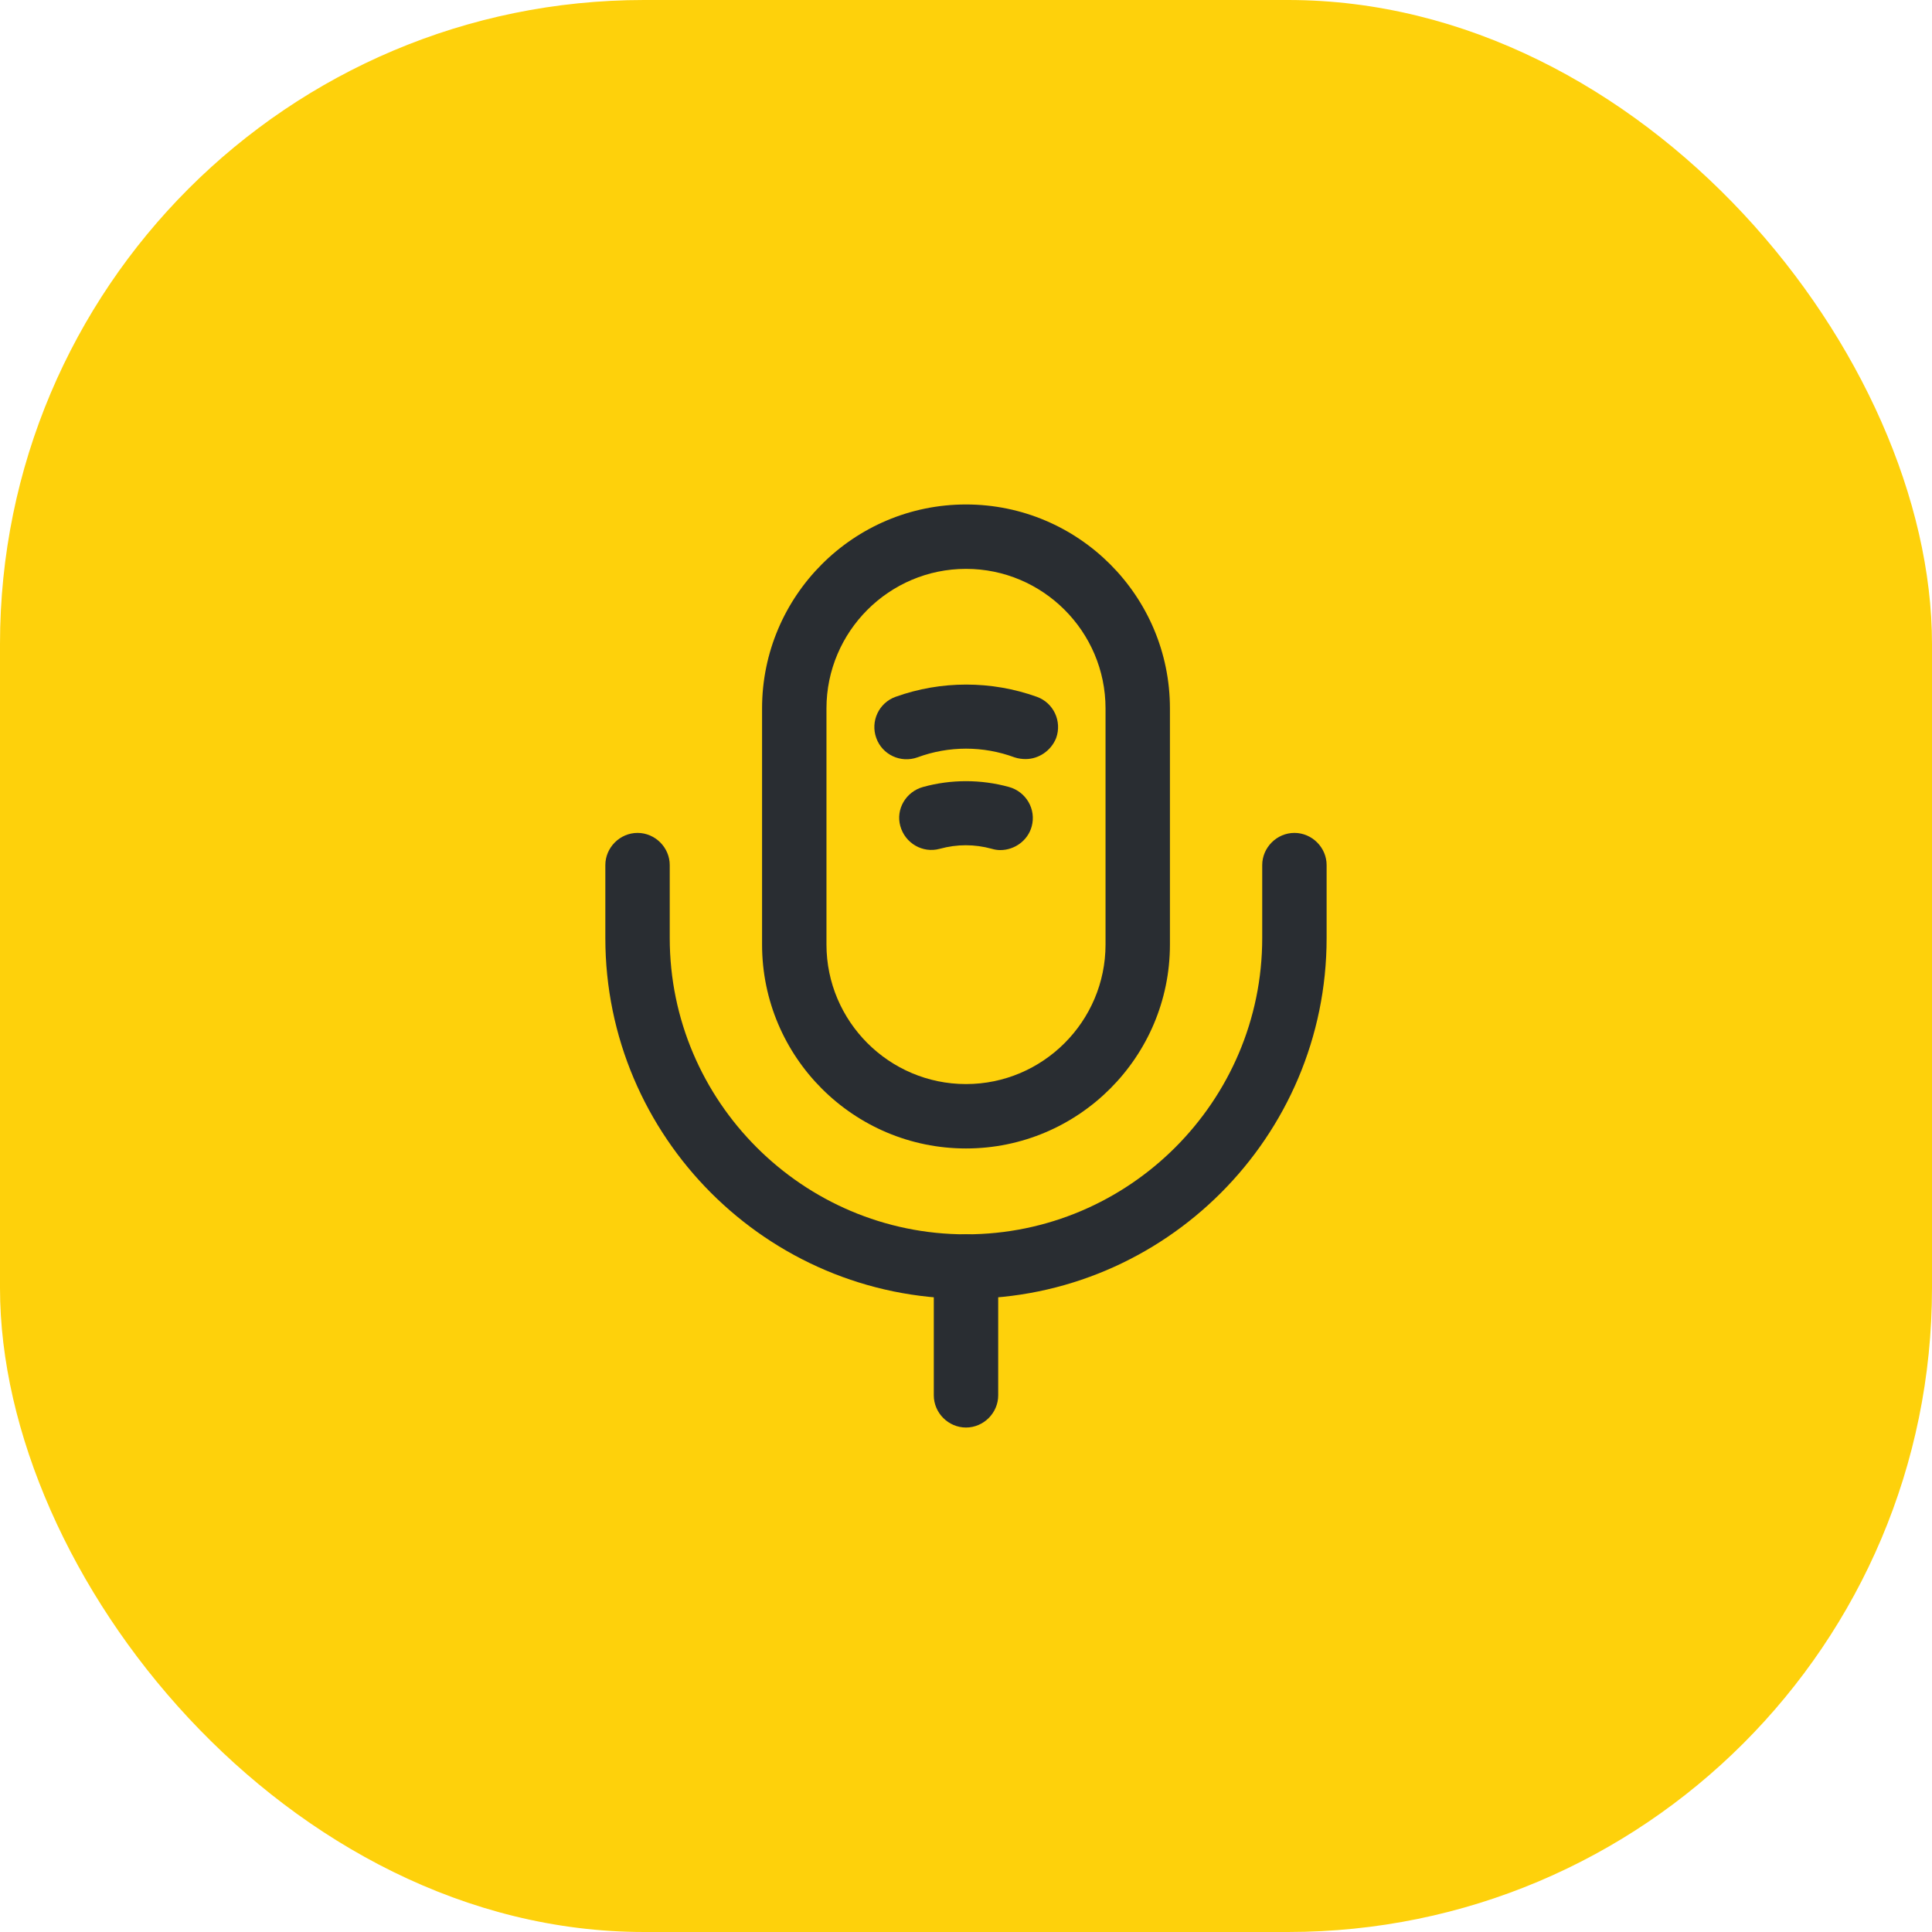 <svg width="90" height="90" viewBox="0 0 90 90" fill="none" xmlns="http://www.w3.org/2000/svg">
<rect width="90" height="90" rx="30" fill="#FED10B"/>
<path d="M45 53.5C39.76 53.5 35.5 49.24 35.5 44V33C35.5 27.76 39.76 23.5 45 23.5C50.24 23.5 54.5 27.76 54.5 33V44C54.5 49.24 50.24 53.5 45 53.5ZM45 26.5C41.42 26.5 38.5 29.42 38.5 33V44C38.5 47.58 41.42 50.5 45 50.5C48.58 50.5 51.5 47.58 51.5 44V33C51.5 29.42 48.58 26.5 45 26.5Z" fill="#292D32"/>
<path d="M44.999 60.5C35.739 60.5 28.199 52.96 28.199 43.7V40.3C28.199 39.48 28.879 38.8 29.699 38.8C30.519 38.8 31.199 39.48 31.199 40.3V43.7C31.199 51.3 37.399 57.5 44.999 57.5C52.599 57.5 58.799 51.3 58.799 43.7V40.3C58.799 39.48 59.479 38.8 60.299 38.8C61.119 38.8 61.799 39.48 61.799 40.3V43.7C61.799 52.96 54.259 60.5 44.999 60.5Z" fill="#292D32"/>
<path d="M47.78 35.36C47.62 35.36 47.44 35.34 47.26 35.28C45.8 34.74 44.2 34.74 42.74 35.28C41.96 35.56 41.1 35.16 40.82 34.38C40.54 33.6 40.94 32.74 41.72 32.46C43.84 31.7 46.18 31.7 48.3 32.46C49.08 32.74 49.48 33.6 49.2 34.38C48.96 34.98 48.38 35.36 47.78 35.36Z" fill="#292D32"/>
<path d="M46.6 39.6C46.46 39.6 46.34 39.58 46.2 39.54C45.4 39.32 44.58 39.32 43.78 39.54C42.98 39.76 42.16 39.28 41.94 38.48C41.72 37.7 42.2 36.88 43 36.66C44.3 36.3 45.7 36.3 47 36.66C47.8 36.88 48.28 37.7 48.06 38.5C47.88 39.16 47.26 39.6 46.6 39.6Z" fill="#292D32"/>
<path d="M45 66.5C44.18 66.5 43.5 65.82 43.5 65V59C43.5 58.18 44.18 57.5 45 57.5C45.82 57.5 46.5 58.18 46.5 59V65C46.5 65.82 45.82 66.5 45 66.5Z" fill="#292D32"/>
</svg>
